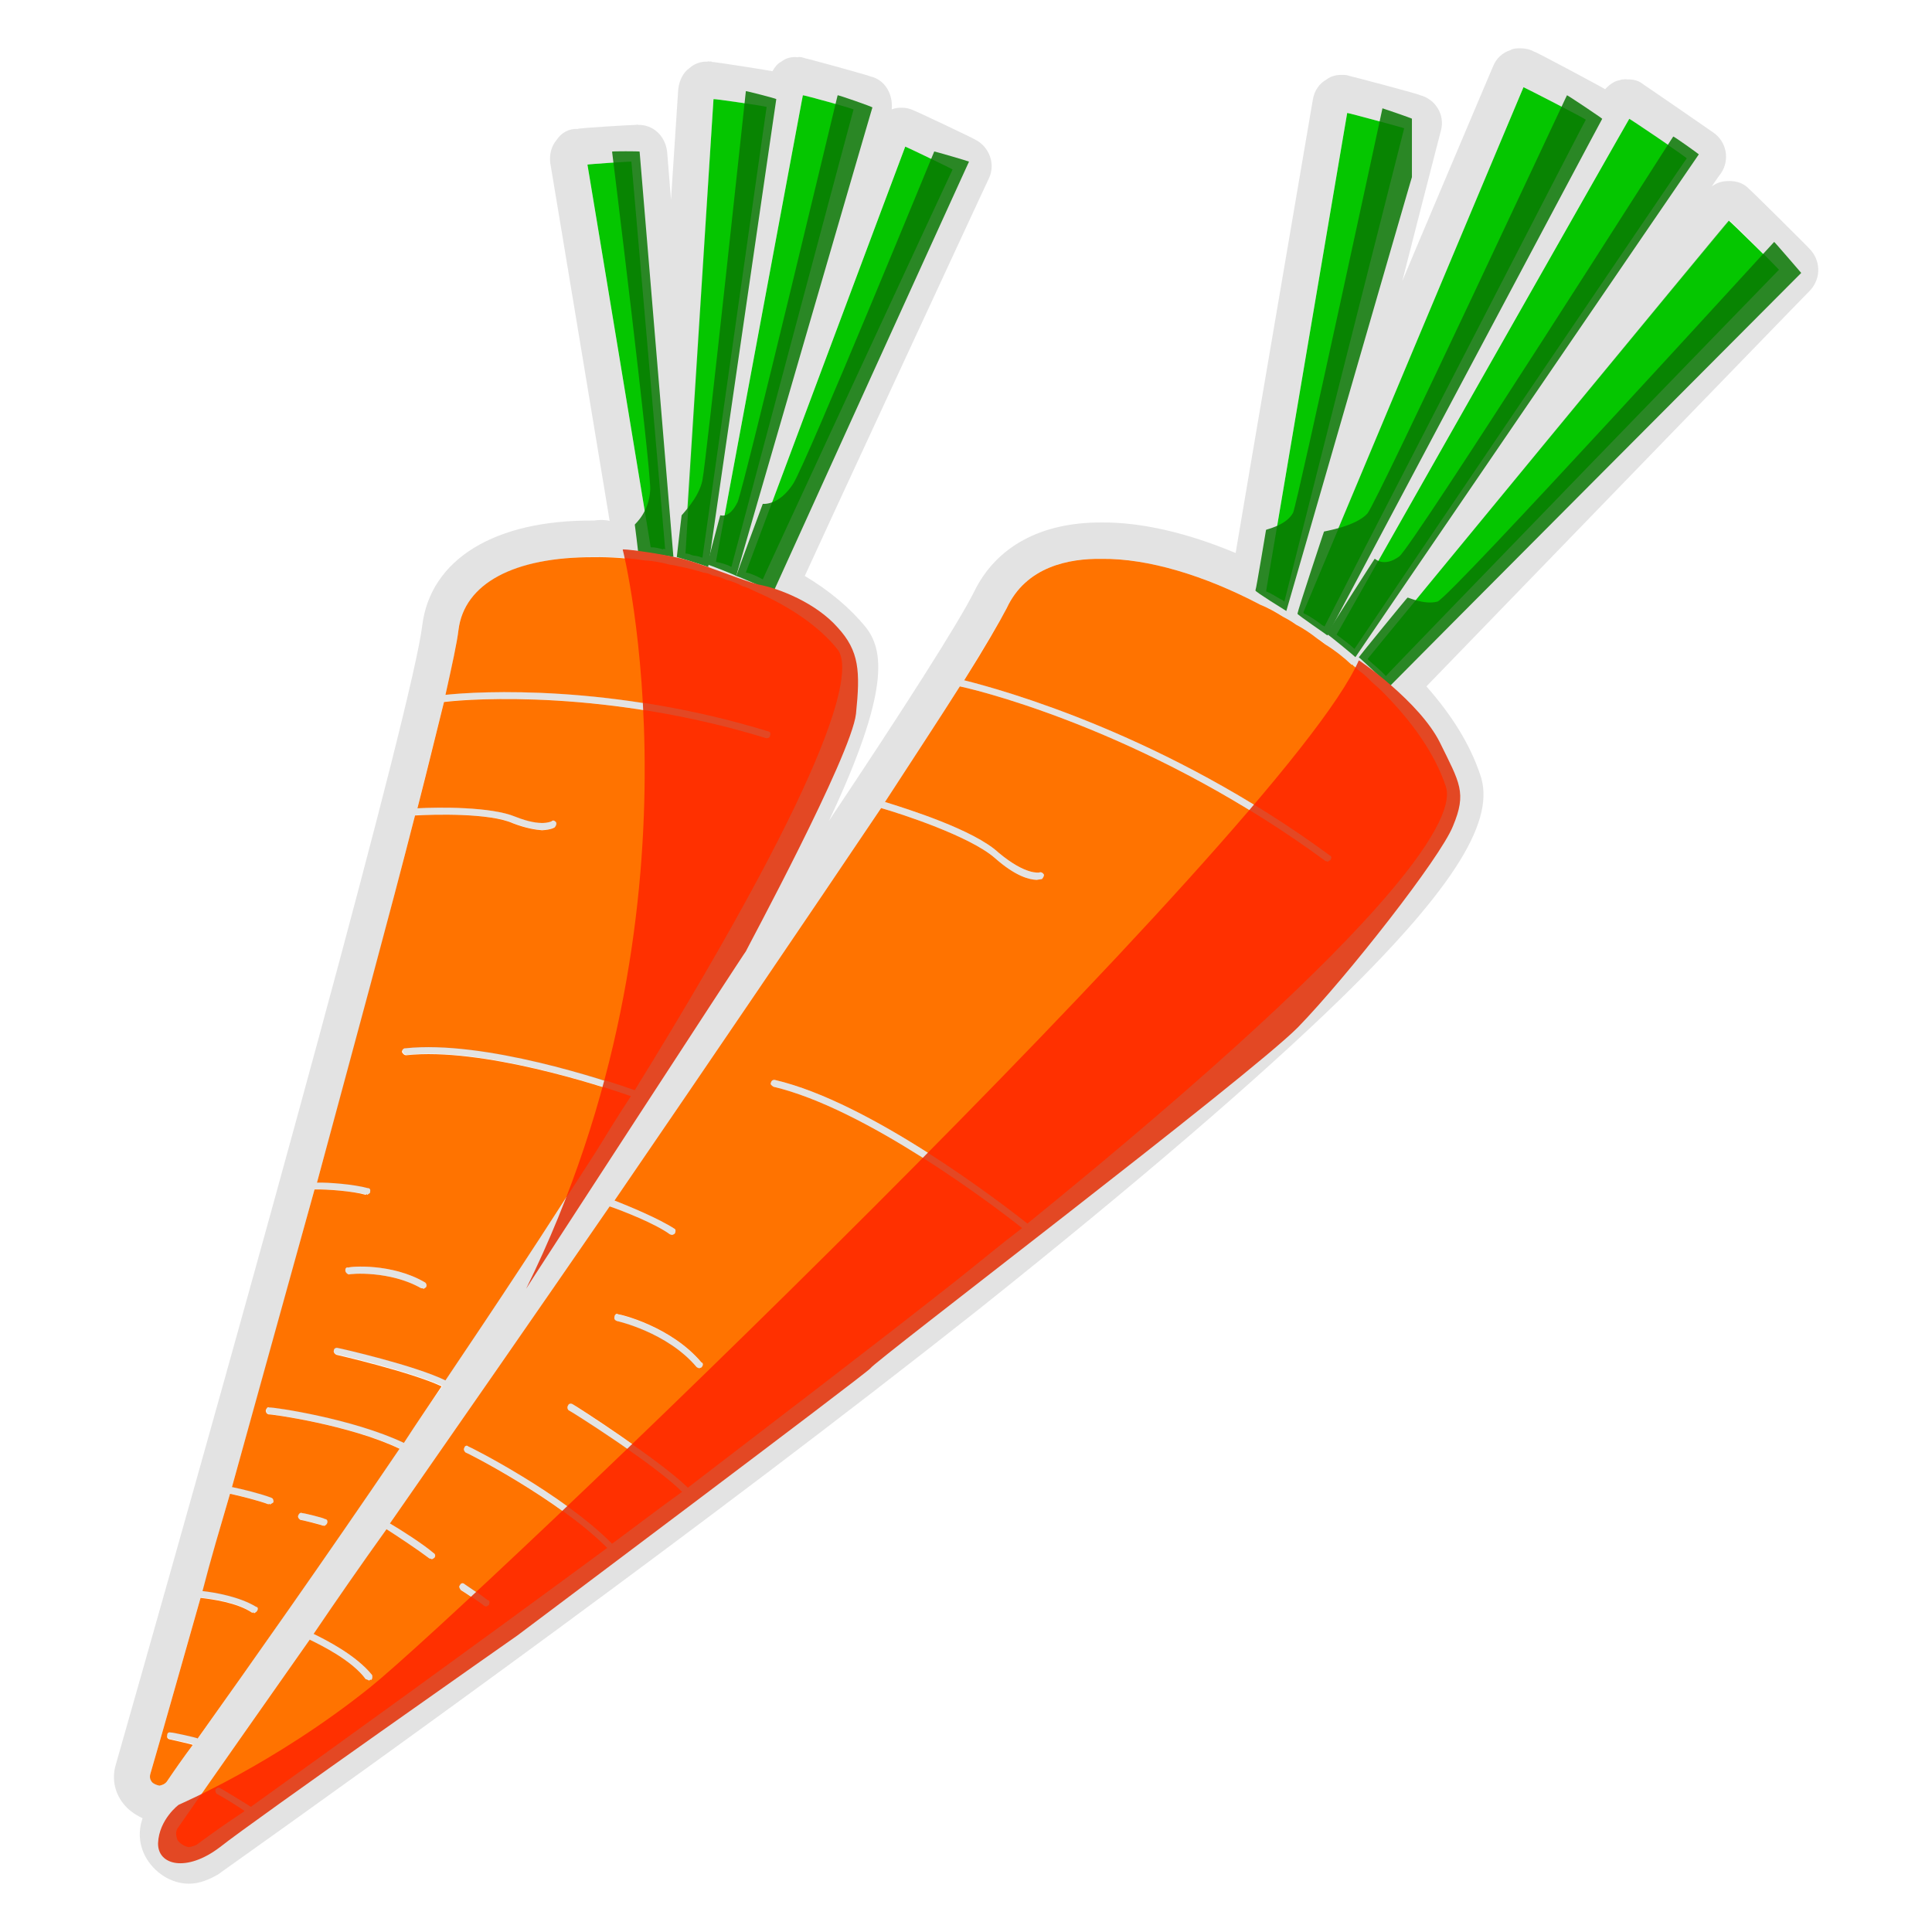 <svg xmlns="http://www.w3.org/2000/svg" version="1.1" xmlns:xlink="http://www.w3.org/1999/xlink" width="100%" height="100%" id="svgWorkerArea" viewBox="0 0 400 400" xmlns:artdraw="https://artdraw.muisca.co" style="background: white;"><defs id="defsdoc"><pattern id="patternBool" x="0" y="0" width="10" height="10" patternUnits="userSpaceOnUse" patternTransform="rotate(35)"><circle cx="5" cy="5" r="4" style="stroke: none;fill: #ff000070;"></circle></pattern></defs><g id="fileImp-698308829" class="cosito"><path id="pathImp-226518642" fill="#05C600" class="grouped" d="M280.423 134.354C280.423 134.298 349.323 32.598 349.323 32.796 349.323 32.598 337.323 24.498 337.323 24.597 337.323 24.498 276.723 131.298 276.723 131.415 277.923 132.298 279.323 133.298 280.423 134.354 280.423 134.298 280.423 134.298 280.423 134.354"></path><path id="pathImp-927515031" fill="#05C600" class="grouped" d="M269.923 126.994C271.323 127.598 272.623 128.598 273.823 129.488 273.923 129.498 274.123 129.598 274.223 129.71 274.223 129.598 328.323 24.598 328.323 24.794 328.323 24.598 315.423 17.998 315.423 18.052 315.423 17.998 269.823 126.598 269.823 126.821 269.823 126.798 269.923 126.798 269.923 126.994 269.923 126.798 269.923 126.798 269.923 126.994"></path><path id="pathImp-89026541" fill="#05C600" class="grouped" d="M265.823 124.475C265.823 124.498 265.823 124.498 265.923 124.524 265.923 124.498 290.723 26.498 290.723 26.548 290.723 26.498 278.923 23.298 278.923 23.387 278.923 23.298 262.123 122.298 262.123 122.449 263.123 122.798 264.123 123.498 265.123 124.055 265.323 124.098 265.623 124.298 265.823 124.475 265.823 124.298 265.823 124.298 265.823 124.475"></path><path id="pathImp-209847665" fill="#FF7300" class="grouped" d="M35.123 360.116C34.623 359.998 34.523 359.598 34.623 359.252 34.623 358.698 35.023 358.598 35.423 358.708 35.423 358.598 40.923 359.798 40.923 359.943 52.123 344.198 67.023 323.098 82.723 299.952 72.423 294.998 55.723 292.698 55.623 292.839 55.123 292.698 55.023 292.298 55.023 292.024 55.123 291.598 55.423 291.198 55.723 291.407 56.523 291.298 73.023 293.698 83.623 298.742 86.223 294.698 88.923 290.798 91.423 287.035 85.223 284.098 69.723 280.498 69.623 280.49 69.123 280.198 69.023 279.798 69.123 279.626 69.123 279.198 69.523 278.998 69.923 279.083 70.623 279.198 85.923 282.698 92.223 285.8 102.723 270.198 113.423 254.098 123.223 238.455 125.923 234.298 128.223 230.698 130.623 227.02 124.223 224.698 99.623 216.798 84.123 218.474 83.723 218.498 83.423 218.198 83.223 217.832 83.223 217.298 83.623 216.998 83.923 217.042 100.223 215.298 125.423 223.698 131.223 225.785 174.723 155.598 176.423 138.298 173.223 134.527 169.623 129.798 163.623 125.598 156.423 122.523 155.423 122.098 154.723 121.598 153.723 121.412 152.723 120.798 151.423 120.498 150.423 120.128 149.423 119.598 148.423 119.298 147.423 119.165 146.923 118.798 146.223 118.598 145.723 118.621 143.923 118.098 142.223 117.598 140.623 117.337 139.923 117.098 139.423 116.998 138.723 116.966 137.123 116.598 135.223 116.298 133.623 116.102 130.123 115.598 126.423 115.298 122.923 115.361 106.423 115.298 96.123 120.798 94.923 130.427 94.623 132.998 93.623 137.598 92.223 143.862 99.223 143.098 126.923 141.598 158.923 151.494 159.423 151.598 159.623 151.798 159.423 152.383 159.423 152.598 159.123 152.798 158.723 152.902 158.723 152.798 158.723 152.798 158.623 152.877 125.923 142.798 97.923 144.598 91.923 145.344 90.423 151.298 88.623 158.798 86.423 167.35 90.723 167.098 101.723 166.998 106.723 169.103 112.223 171.298 114.123 169.998 114.123 170.091 114.423 169.798 114.723 169.798 115.123 170.215 115.223 170.498 115.223 170.798 114.923 171.203 114.923 171.298 114.123 171.798 112.223 171.894 110.923 171.798 108.923 171.498 106.223 170.462 101.423 168.298 89.923 168.598 85.923 168.832 80.623 189.598 73.223 216.698 65.623 244.851 68.123 244.798 73.223 245.198 76.123 245.988 76.623 245.998 76.723 246.298 76.623 246.852 76.623 247.098 76.223 247.198 76.023 247.395 76.023 247.198 75.923 247.198 75.723 247.371 73.023 246.598 67.623 246.198 65.123 246.259 59.423 266.798 53.523 288.098 48.023 307.88 50.123 308.298 54.123 309.298 56.123 310.078 56.523 310.198 56.623 310.498 56.623 310.992 56.523 311.198 56.123 311.298 55.923 311.486 55.723 311.298 55.623 311.298 55.623 311.461 53.623 310.698 49.623 309.698 47.623 309.263 45.623 316.098 43.623 322.798 41.923 329.417 44.523 329.698 49.623 330.598 53.023 332.677 53.423 332.698 53.523 333.198 53.123 333.665 53.123 333.698 52.923 333.798 52.623 334.01 52.523 333.798 52.423 333.798 52.223 333.912 49.123 331.798 43.923 331.098 41.523 330.825 37.623 344.498 34.123 356.998 31.123 367.278 30.923 367.998 31.123 368.498 31.423 368.909 31.723 369.298 32.423 369.598 33.023 369.699 33.423 369.598 34.023 369.498 34.523 368.884 36.123 366.498 38.023 363.798 39.923 361.252 39.923 361.198 35.123 360.098 35.123 360.116 35.123 360.098 35.123 360.098 35.123 360.116M72.123 262.436C72.523 262.198 81.123 261.498 87.923 265.474 88.223 265.598 88.423 266.098 88.223 266.462 88.123 266.598 87.923 266.698 87.723 266.832 87.423 266.698 87.423 266.698 87.223 266.734 80.723 262.998 72.423 263.698 72.223 263.869 71.923 263.798 71.623 263.498 71.523 263.227 71.423 262.698 71.623 262.298 72.123 262.436 72.123 262.298 72.123 262.298 72.123 262.436M62.623 313.289C62.623 313.198 67.223 314.298 67.223 314.499 67.623 314.498 67.923 314.798 67.723 315.388 67.623 315.598 67.423 315.798 67.123 315.932 67.023 315.798 67.023 315.798 66.923 315.907 66.923 315.798 62.223 314.598 62.223 314.697 61.923 314.498 61.623 314.198 61.723 313.808 61.923 313.298 62.223 313.098 62.623 313.289 62.623 313.198 62.623 313.198 62.623 313.289"></path><path id="pathImp-358328756" fill="#FF7300" class="grouped" d="M283.823 141.047C283.123 140.298 282.323 139.598 281.423 138.923 280.923 138.498 280.623 138.098 280.123 137.762 280.123 137.598 280.123 137.598 280.123 137.737 280.123 137.598 279.923 137.598 279.823 137.614 279.823 137.598 279.823 137.598 279.823 137.614 278.223 136.098 276.323 134.598 274.423 133.44 273.823 132.998 273.323 132.598 272.723 132.205 271.323 131.098 269.823 130.098 268.323 129.315 267.323 128.598 266.423 128.098 265.623 127.685 263.923 126.598 262.423 125.798 260.923 125.191 249.323 119.098 237.623 115.598 228.123 115.707 221.323 115.598 212.423 117.298 208.423 125.932 206.923 128.798 203.923 133.998 199.623 140.849 207.423 142.798 241.323 152.098 275.323 177.13 275.623 177.298 275.723 177.598 275.423 178.143 275.323 178.298 275.123 178.298 274.823 178.439 274.723 178.298 274.623 178.298 274.423 178.291 239.823 152.798 205.623 143.598 198.723 142.109 194.623 148.598 189.223 156.798 183.223 166.041 187.923 167.498 201.623 171.798 206.723 176.513 212.423 181.298 215.123 180.598 215.123 180.662 215.423 180.498 215.823 180.598 216.123 181.057 216.223 181.298 215.923 181.798 215.723 181.996 215.623 181.998 215.223 182.098 214.623 182.169 213.123 182.098 210.323 181.498 205.923 177.6 200.723 173.098 186.623 168.498 182.423 167.3 167.423 189.598 147.723 218.598 127.223 248.556 130.123 249.698 136.223 252.198 139.623 254.385 139.923 254.498 139.923 254.998 139.723 255.373 139.623 255.498 139.423 255.598 139.123 255.694 138.923 255.598 138.923 255.598 138.723 255.57 135.623 253.298 128.923 250.698 126.223 249.766 111.123 271.698 95.423 294.298 80.723 315.413 82.923 316.698 87.623 319.698 89.723 321.513 90.123 321.698 90.223 322.198 89.923 322.526 89.723 322.698 89.623 322.698 89.423 322.822 89.223 322.698 89.123 322.698 88.923 322.674 86.723 320.998 82.223 317.998 80.023 316.599 74.723 323.998 69.723 331.198 64.923 338.283 67.623 339.598 73.723 342.698 77.023 346.779 77.123 346.998 77.123 347.498 76.923 347.792 76.623 347.698 76.623 347.798 76.423 347.94 76.123 347.798 76.023 347.698 75.723 347.668 72.923 343.798 66.623 340.698 64.123 339.469 53.923 353.998 44.623 367.198 37.023 378.17 36.123 379.198 36.523 380.198 36.723 380.912 37.223 381.698 38.223 382.298 39.123 382.443 39.723 382.298 40.223 382.198 40.723 381.924 43.723 379.698 47.123 377.298 50.623 374.984 50.623 374.798 44.923 371.298 44.923 371.452 44.623 371.198 44.523 370.698 44.623 370.464 44.923 370.098 45.223 369.998 45.623 370.242 45.623 370.198 51.923 373.998 51.923 374.095 71.423 360.098 97.623 341.198 125.723 320.476 115.423 310.298 96.623 300.698 96.423 300.743 96.123 300.498 95.923 300.098 96.123 299.779 96.223 299.298 96.723 299.198 96.923 299.458 97.223 299.498 116.423 309.198 126.723 319.612 131.623 315.998 136.423 312.298 141.223 308.868 135.123 302.798 117.923 291.998 117.723 291.975 117.423 291.698 117.423 291.198 117.623 290.987 117.723 290.598 118.223 290.498 118.623 290.765 119.423 291.198 136.223 301.998 142.423 308.004 160.923 293.798 180.123 279.198 198.223 264.931 202.923 261.198 207.223 257.598 211.623 254.261 205.623 249.498 179.223 229.498 160.123 224.994 159.723 224.698 159.423 224.498 159.623 224.13 159.723 223.698 160.123 223.498 160.423 223.587 180.223 228.198 207.223 248.998 212.723 253.323 292.423 188.598 301.423 168.598 299.323 162.781 297.123 156.098 292.223 149.098 285.623 142.677 284.923 142.098 284.323 141.498 283.823 141.047 283.823 140.998 283.823 140.998 283.823 141.047M96.223 328.009C96.223 327.998 100.923 331.198 100.923 331.294 101.423 331.298 101.423 331.798 101.223 332.306 101.123 332.298 100.923 332.598 100.623 332.627 100.423 332.598 100.423 332.498 100.223 332.504 100.223 332.298 95.423 329.198 95.423 329.219 95.123 328.798 94.923 328.498 95.223 328.207 95.423 327.698 95.923 327.698 96.223 328.009 96.223 327.998 96.223 327.998 96.223 328.009M145.223 283.108C145.123 283.198 144.923 283.198 144.723 283.281 144.623 283.198 144.423 283.198 144.223 283.034 138.123 275.798 127.723 273.498 127.723 273.501 127.223 273.298 127.123 272.998 127.223 272.637 127.223 272.198 127.723 271.798 127.923 272.093 128.423 272.098 138.923 274.598 145.223 282.071 145.623 282.198 145.623 282.698 145.223 283.108 145.223 282.998 145.223 282.998 145.223 283.108"></path><path id="pathImp-646405910" fill="#05C600" class="grouped" d="M283.123 136.453C284.323 137.598 285.723 138.598 286.923 139.985 286.923 139.798 368.323 55.798 368.323 55.839 368.323 55.798 357.923 45.498 357.923 45.689 357.923 45.498 283.123 136.298 283.123 136.453 283.123 136.298 283.123 136.298 283.123 136.453"></path><path id="pathImp-824784657" fill="#05C600" class="grouped" d="M137.223 113.706C137.223 113.598 137.223 113.598 137.223 113.706 137.423 113.598 137.623 113.598 137.723 113.756 137.723 113.598 130.723 33.398 130.723 33.438 130.723 33.398 121.623 33.998 121.623 34.081 121.623 33.998 134.723 113.098 134.723 113.287 135.623 113.298 136.423 113.498 137.223 113.706 137.223 113.598 137.223 113.598 137.223 113.706"></path><path id="pathImp-458723784" fill="#05C600" class="grouped" d="M151.423 117.386C151.423 117.298 176.723 22.498 176.723 22.67 176.723 22.498 166.223 19.598 166.223 19.731 166.223 19.598 148.223 116.298 148.223 116.324 149.423 116.598 150.423 116.798 151.423 117.386 151.423 117.298 151.423 117.298 151.423 117.386"></path><path id="pathImp-135058107" fill="#05C600" class="grouped" d="M157.923 119.955C157.923 119.798 197.223 34.998 197.223 35.093 197.223 34.998 187.423 30.298 187.423 30.351 187.423 30.298 154.423 118.498 154.423 118.522 155.723 118.798 156.723 119.298 157.923 119.955 157.923 119.798 157.923 119.798 157.923 119.955"></path><path id="pathImp-960600809" fill="#05C600" class="grouped" d="M145.223 115.435C145.223 115.298 145.223 115.298 145.423 115.509 145.423 115.498 158.723 21.998 158.723 22.176 158.723 21.998 147.723 20.398 147.723 20.522 147.723 20.398 141.723 114.598 141.723 114.62 142.423 114.598 142.923 114.798 143.423 115.015 143.923 115.098 144.623 115.098 145.223 115.435 145.223 115.298 145.223 115.298 145.223 115.435"></path><path id="pathImp-609125172" fill="#088402" class="grouped" d="M131.423 108.619C131.423 108.498 134.423 106.098 134.623 101.357 134.723 96.298 126.723 31.298 126.723 31.389 126.723 31.298 132.423 31.298 132.423 31.389 132.423 31.298 139.423 115.298 139.423 115.312 139.423 115.298 132.123 114.098 132.123 114.274 132.123 114.098 131.423 108.498 131.423 108.619 131.423 108.498 131.423 108.498 131.423 108.619"></path><path id="pathImp-468204391" fill="#088402" class="grouped" d="M141.123 106.692C141.123 106.598 144.723 103.098 145.423 99.431 146.223 95.598 154.423 18.798 154.423 18.867 154.423 18.798 160.723 20.398 160.723 20.522 160.723 20.398 146.623 117.298 146.623 117.411 146.623 117.298 140.123 115.298 140.123 115.336 140.123 115.298 141.123 106.598 141.123 106.692 141.123 106.598 141.123 106.598 141.123 106.692"></path><path id="pathImp-265759307" fill="#088402" class="grouped" d="M149.123 106.692C149.123 106.598 150.923 107.598 152.723 103.926 154.223 100.098 173.423 19.598 173.423 19.731 173.423 19.598 180.623 22.098 180.623 22.25 180.623 22.098 152.423 119.098 152.423 119.263 152.423 119.098 146.423 116.798 146.423 116.868 146.423 116.798 149.123 106.598 149.123 106.692 149.123 106.598 149.123 106.598 149.123 106.692"></path><path id="pathImp-152148614" fill="#088402" class="grouped" d="M157.923 104.321C157.923 104.298 161.223 104.798 164.223 100.147 167.223 95.298 193.423 31.298 193.423 31.364 193.423 31.298 200.623 33.398 200.623 33.463 200.623 33.398 160.123 122.498 160.123 122.548 160.123 122.498 152.423 119.098 152.423 119.263 152.423 119.098 157.923 104.298 157.923 104.321 157.923 104.298 157.923 104.298 157.923 104.321"></path><path id="pathImp-427258856" fill="#088402" class="grouped" d="M262.123 109.705C262.123 109.598 266.323 108.798 267.723 106.149 268.823 103.298 286.223 22.398 286.223 22.423 286.223 22.398 292.323 24.498 292.323 24.572 292.323 24.498 292.323 36.498 292.323 36.674 292.323 36.498 266.323 126.498 266.323 126.5 266.323 126.498 259.823 122.498 259.923 122.252 260.123 121.798 262.123 109.598 262.123 109.705 262.123 109.598 262.123 109.598 262.123 109.705"></path><path id="pathImp-438475040" fill="#088402" class="grouped" d="M274.123 110.051C274.123 109.998 280.723 108.998 283.123 106.297 285.323 103.498 324.423 19.598 324.423 19.731 324.423 19.598 331.723 24.498 331.723 24.597 331.723 24.498 274.823 131.498 274.823 131.563 274.823 131.498 268.623 127.298 268.623 127.068 268.623 126.598 274.123 109.998 274.123 110.051 274.123 109.998 274.123 109.998 274.123 110.051"></path><path id="pathImp-659882272" fill="#088402" class="grouped" d="M284.623 115.682C284.623 115.598 286.423 117.598 289.723 115.188 292.823 112.598 346.423 28.098 346.423 28.277 346.423 28.098 351.723 31.898 351.723 31.957 351.723 31.898 280.623 135.998 280.623 136.058 280.623 135.998 274.723 131.098 274.723 131.291 274.723 131.098 284.623 115.598 284.623 115.682 284.623 115.598 284.623 115.598 284.623 115.682"></path><path id="pathImp-35717108" fill="#088402" class="grouped" d="M291.423 123.734C291.423 123.598 294.823 125.298 297.623 124.549 300.323 123.598 367.323 49.998 367.323 50.085 367.323 49.998 372.923 56.498 372.923 56.506 372.923 56.498 287.723 141.998 287.723 142.084 287.723 141.998 281.323 135.998 281.323 136.083 281.323 135.998 291.423 123.598 291.423 123.734 291.423 123.598 291.423 123.598 291.423 123.734"></path><path id="pathImp-982185167" fill="#FF3000" class="grouped" d="M37.023 373.65C37.023 373.598 56.723 365.298 76.623 349.348 96.723 333.198 266.323 171.298 281.323 136.725 281.323 136.598 293.923 145.298 298.123 153.741 302.223 162.098 303.723 164.098 300.823 171.03 298.223 177.598 278.823 202.298 268.723 212.695 258.723 222.798 180.723 282.098 180.223 283.281 179.623 284.198 107.123 338.598 107.123 338.604 107.123 338.598 52.223 377.098 45.523 382.443 38.623 387.698 32.623 386.198 32.723 381.603 32.923 376.698 37.023 373.598 37.023 373.65 37.023 373.598 37.023 373.598 37.023 373.65"></path><path id="pathImp-311770288" fill="#FF3000" class="grouped" d="M128.923 113.78C128.923 113.598 147.723 188.098 108.923 266.832 108.923 266.698 154.423 196.798 154.423 196.963 154.423 196.798 176.223 156.498 177.223 147.789 178.123 138.998 177.923 134.798 173.423 129.908 168.923 124.798 161.223 121.798 157.123 121.042 152.923 119.998 144.123 116.098 139.423 115.287 134.723 114.298 128.923 113.598 128.923 113.78 128.923 113.598 128.923 113.598 128.923 113.78"></path><path id="pathImp-896558918" fill="rgb(145, 145, 145)" fill-opacity="0.25" class="grouped" d="M95.223 328.182C94.923 328.498 94.923 328.798 95.423 329.194 95.423 329.098 100.223 332.298 100.223 332.479 100.423 332.498 100.423 332.598 100.623 332.603 100.923 332.598 101.123 332.298 101.223 332.282 101.423 331.798 101.423 331.298 100.923 331.269 100.923 331.198 96.223 327.798 96.223 327.984 95.923 327.698 95.423 327.698 95.223 328.182 95.223 328.098 95.223 328.098 95.223 328.182"></path><path id="pathImp-514586706" fill="rgb(145, 145, 145)" fill-opacity="0.25" class="grouped" d="M374.623 51.493C374.623 51.398 362.223 39.098 362.223 39.218 361.123 37.998 359.623 37.398 357.723 37.489 357.723 37.398 357.723 37.398 357.723 37.489 356.423 37.498 355.323 37.898 354.423 38.6 354.423 38.498 356.323 35.798 356.323 35.859 358.223 32.998 357.423 29.298 354.723 27.437 354.723 27.398 340.323 17.498 340.323 17.533 339.323 16.698 338.223 16.398 336.823 16.447 336.823 16.398 336.123 16.398 336.123 16.471 336.123 16.398 335.423 16.498 335.423 16.595 334.323 16.698 333.223 17.498 332.323 18.472 332.323 18.398 317.623 10.498 317.623 10.692 316.723 10.198 315.723 9.998 314.823 10 314.123 9.998 313.323 9.998 312.723 10.371 311.123 10.898 309.823 11.998 309.123 13.73 309.123 13.698 290.323 58.098 290.323 58.21 290.323 58.098 298.323 26.998 298.323 27.067 299.223 23.798 297.223 20.498 293.923 19.682 293.923 19.498 279.423 15.698 279.423 15.73 278.823 15.498 278.323 15.498 277.823 15.508 276.723 15.498 275.623 15.698 274.623 16.471 273.123 17.298 272.123 18.798 271.823 20.571 271.823 20.498 255.823 114.298 255.823 114.497 245.823 110.298 236.223 108.098 228.123 108.174 215.623 108.098 206.223 113.098 201.623 122.622 198.423 128.998 187.223 146.598 171.623 169.943 184.423 142.798 182.923 134.498 179.223 129.834 175.923 125.798 171.723 122.298 166.623 119.239 166.623 119.098 204.723 36.898 204.723 36.97 206.223 33.898 204.723 30.298 201.923 28.919 201.923 28.798 189.223 22.798 189.223 22.893 188.223 22.398 187.423 22.298 186.623 22.3 185.923 22.298 185.223 22.398 184.623 22.646 184.923 19.498 183.223 16.498 180.223 15.829 180.223 15.698 166.723 11.998 166.723 12.075 166.223 11.898 165.623 11.698 165.123 11.853 163.923 11.698 162.723 11.998 161.723 12.791 160.923 13.198 160.423 13.898 159.923 14.742 159.923 14.698 147.423 12.698 147.423 12.841 147.423 12.698 146.923 12.698 146.923 12.767 146.923 12.698 146.423 12.698 146.423 12.767 145.123 12.698 143.723 13.198 142.723 14.125 141.423 14.998 140.623 16.698 140.423 18.472 140.423 18.398 138.923 41.298 138.923 41.367 138.923 41.298 138.123 31.398 138.123 31.413 137.723 28.098 135.223 25.798 132.123 25.856 132.123 25.798 131.723 25.798 131.723 25.856 131.723 25.798 119.623 26.498 119.623 26.696 117.723 26.598 116.223 27.498 115.223 28.993 114.123 30.298 113.723 31.998 113.923 33.76 113.923 33.598 126.223 107.798 126.223 107.853 125.223 107.598 124.123 107.598 122.923 107.779 102.423 107.598 89.123 115.798 87.423 129.488 85.423 145.998 53.423 261.998 24.023 365.179 23.123 367.998 23.623 370.998 25.523 373.404 26.523 374.698 27.923 375.698 29.523 376.441 28.623 378.998 28.723 381.798 30.123 384.419 31.923 387.698 35.423 389.998 39.123 390 41.223 389.998 43.223 389.198 45.123 388.099 79.423 363.698 145.623 316.198 202.923 270.858 235.323 244.998 260.623 223.298 277.823 206.545 301.323 183.498 309.823 169.598 306.423 160.286 304.323 154.098 300.623 148.098 295.323 142.109 295.323 142.098 374.823 59.998 374.823 60.063 377.123 57.498 376.923 53.798 374.623 51.493 374.623 51.398 374.623 51.398 374.623 51.493M337.323 24.597C337.323 24.498 349.223 32.598 349.223 32.796 349.223 32.598 280.423 134.298 280.423 134.354 279.323 133.298 277.923 132.298 276.723 131.39 276.723 131.298 337.323 24.498 337.323 24.597 337.323 24.498 337.323 24.498 337.323 24.597M315.423 18.052C315.423 17.998 328.323 24.598 328.323 24.794 328.323 24.598 274.223 129.598 274.223 129.71 274.123 129.598 273.923 129.498 273.823 129.488 272.623 128.598 271.323 127.598 269.923 126.994 269.923 126.798 269.823 126.798 269.823 126.846 269.823 126.798 315.423 17.998 315.423 18.052 315.423 17.998 315.423 17.998 315.423 18.052M278.923 23.387C278.923 23.298 290.723 26.498 290.723 26.548 290.723 26.498 265.923 124.498 265.923 124.524 265.823 124.498 265.823 124.498 265.823 124.475 265.623 124.298 265.323 124.098 265.123 124.055 264.123 123.498 263.123 122.798 262.123 122.449 262.123 122.298 278.923 23.298 278.923 23.387 278.923 23.298 278.923 23.298 278.923 23.387M187.423 30.351C187.423 30.298 197.223 34.998 197.223 35.093 197.223 34.998 157.923 119.798 157.923 119.955 156.723 119.298 155.723 118.798 154.423 118.522 154.423 118.498 187.423 30.298 187.423 30.351 187.423 30.298 187.423 30.298 187.423 30.351M166.223 19.731C166.223 19.598 176.723 22.498 176.723 22.67 176.723 22.498 151.423 117.298 151.423 117.386 150.423 116.798 149.423 116.598 148.223 116.324 148.223 116.298 166.223 19.598 166.223 19.731 166.223 19.598 166.223 19.598 166.223 19.731M147.723 20.497C147.723 20.398 158.723 21.998 158.723 22.152 158.723 21.998 145.423 115.498 145.423 115.509 145.223 115.298 145.223 115.298 145.223 115.435 144.623 115.098 143.923 115.098 143.423 114.991 142.923 114.798 142.423 114.598 141.923 114.595 141.923 114.498 147.723 20.398 147.723 20.497 147.723 20.398 147.723 20.398 147.723 20.497M121.623 34.105C121.623 33.998 130.723 33.398 130.723 33.463 130.723 33.398 137.723 113.598 137.723 113.78 137.623 113.598 137.423 113.598 137.223 113.731 137.223 113.598 137.223 113.598 137.223 113.731 136.423 113.498 135.623 113.298 134.723 113.311 134.723 113.098 121.623 33.998 121.623 34.105 121.623 33.998 121.623 33.998 121.623 34.105M33.123 369.649C32.523 369.598 31.723 369.198 31.523 368.859 31.123 368.498 31.023 367.798 31.123 367.229 34.123 356.998 37.623 344.498 41.523 330.775 44.023 330.998 49.123 331.698 52.223 333.862 52.523 333.798 52.623 333.798 52.623 333.961 53.023 333.798 53.123 333.698 53.223 333.615 53.523 333.198 53.423 332.698 53.123 332.627 49.723 330.498 44.623 329.598 42.023 329.367 43.723 322.698 45.623 316.098 47.623 309.214 49.723 309.698 53.623 310.698 55.623 311.412 55.723 311.298 55.723 311.298 55.923 311.437 56.123 311.298 56.523 311.198 56.623 310.943 56.623 310.498 56.523 310.098 56.123 310.029 54.123 309.198 50.123 308.198 48.023 307.831 53.623 288.098 59.523 266.798 65.123 246.21 67.623 246.198 73.023 246.598 75.923 247.321 76.023 247.198 76.023 247.198 76.123 247.346 76.423 247.198 76.623 247.098 76.723 246.803 76.923 246.298 76.623 245.998 76.123 245.938 73.423 245.098 68.123 244.798 65.623 244.802 73.423 216.698 80.623 189.598 85.923 168.782 89.923 168.598 101.423 168.298 106.223 170.412 109.123 171.498 110.923 171.798 112.423 171.845 114.223 171.798 114.923 171.098 115.123 171.153 115.423 170.798 115.423 170.298 115.123 170.166 114.923 169.798 114.423 169.798 114.123 170.042 114.123 169.998 112.423 171.298 106.723 169.054 101.723 166.998 90.723 167.098 86.423 167.3 88.623 158.598 90.423 151.298 91.923 145.295 97.923 144.598 125.923 142.798 158.623 152.828 158.723 152.798 158.723 152.798 158.723 152.852 159.223 152.798 159.423 152.598 159.423 152.334 159.623 151.798 159.423 151.498 159.123 151.445 127.123 141.598 99.423 143.098 92.223 143.813 93.723 137.498 94.623 132.798 94.923 130.377 96.123 120.798 106.623 115.298 123.123 115.312 126.623 115.298 130.123 115.498 133.623 116.053 135.223 116.098 137.123 116.498 138.723 116.917 139.423 116.998 139.923 117.098 140.623 117.287 142.423 117.598 144.123 118.098 145.723 118.572 146.223 118.598 146.923 118.798 147.423 119.115 148.423 119.298 149.423 119.598 150.423 120.078 151.423 120.298 152.723 120.798 153.723 121.363 154.723 121.598 155.623 122.098 156.423 122.474 163.623 125.598 169.723 129.798 173.423 134.477 176.423 138.298 174.723 155.598 131.423 225.711 125.423 223.598 100.223 215.198 83.923 216.968 83.623 216.998 83.223 217.198 83.423 217.758 83.423 218.098 83.723 218.298 84.223 218.4 99.623 216.698 124.223 224.698 130.623 226.946 128.223 230.598 125.923 234.298 123.423 238.381 113.423 253.998 102.723 270.098 92.223 285.726 85.923 282.698 70.623 279.098 69.923 279.009 69.623 278.698 69.123 279.098 69.123 279.552 69.023 279.798 69.223 280.198 69.623 280.416 69.723 280.298 85.223 283.998 91.623 286.961 88.923 290.698 86.223 294.698 83.623 298.668 73.123 293.598 56.623 291.298 55.723 291.333 55.523 291.198 55.123 291.498 55.123 291.95 55.023 292.198 55.223 292.698 55.623 292.765 55.723 292.698 72.423 294.998 82.723 299.878 67.023 322.998 52.123 344.098 41.023 359.869 41.023 359.698 35.523 358.598 35.523 358.634 35.123 358.498 34.623 358.698 34.623 359.178 34.523 359.498 34.723 359.798 35.123 360.042 35.123 359.998 40.023 361.098 40.023 361.129 38.123 363.698 36.223 366.298 34.623 368.76 34.123 369.498 33.523 369.598 33.123 369.649 33.123 369.598 33.123 369.598 33.123 369.649M299.323 162.781C301.423 168.598 292.423 188.598 212.723 253.323 207.223 248.998 180.223 228.198 160.423 223.587 160.123 223.298 159.723 223.698 159.623 224.13 159.423 224.498 159.723 224.698 160.123 224.994 179.223 229.498 205.623 249.498 211.623 254.261 207.223 257.598 202.923 261.198 198.223 264.931 180.123 279.198 160.923 293.798 142.423 308.004 136.223 301.998 119.223 291.198 118.623 290.765 118.223 290.498 117.723 290.598 117.623 290.987 117.423 291.198 117.423 291.698 117.723 291.975 117.923 292.098 135.123 302.798 141.223 308.868 136.423 312.298 131.623 315.998 126.723 319.612 116.423 309.198 97.223 299.498 96.923 299.458 96.723 299.198 96.223 299.298 96.123 299.779 95.923 300.098 96.123 300.498 96.423 300.743 96.623 300.698 115.423 310.198 125.723 320.476 97.623 341.198 71.423 360.098 51.923 374.095 51.923 373.998 45.623 370.198 45.623 370.242 45.223 369.998 44.923 370.098 44.623 370.464 44.523 370.698 44.623 371.198 44.923 371.452 44.923 371.298 50.623 374.798 50.623 374.984 47.123 377.298 43.723 379.698 40.723 381.924 40.223 382.198 39.723 382.298 39.123 382.443 38.223 382.298 37.223 381.698 36.723 380.912 36.523 380.198 36.123 379.198 37.023 378.17 44.623 367.198 53.923 353.998 64.123 339.469 66.623 340.698 72.923 343.798 75.723 347.668 76.023 347.698 76.123 347.798 76.423 347.94 76.623 347.798 76.623 347.698 76.923 347.792 77.123 347.498 77.123 346.998 77.023 346.779 73.723 342.698 67.623 339.598 64.923 338.283 69.723 331.198 74.923 323.998 80.023 316.599 82.223 317.998 86.723 320.998 88.923 322.674 89.123 322.698 89.223 322.698 89.423 322.822 89.623 322.698 89.723 322.698 89.923 322.526 90.223 322.198 90.123 321.698 89.723 321.513 87.623 319.698 82.923 316.698 80.723 315.413 95.423 294.298 111.123 271.698 126.223 249.766 128.923 250.698 135.623 253.298 138.723 255.57 138.923 255.598 138.923 255.598 139.123 255.694 139.423 255.598 139.623 255.498 139.723 255.373 139.923 254.998 139.923 254.498 139.623 254.385 136.223 252.198 130.123 249.698 127.223 248.556 147.723 218.598 167.423 189.598 182.423 167.3 186.623 168.498 200.723 173.098 205.923 177.6 210.323 181.498 213.223 182.098 214.623 182.169 215.223 182.098 215.623 181.998 215.723 181.996 215.923 181.798 216.223 181.298 216.123 181.057 215.823 180.598 215.423 180.498 215.123 180.662 215.123 180.598 212.323 181.298 206.723 176.513 201.623 171.798 187.923 167.498 183.223 166.041 189.223 156.798 194.623 148.598 198.723 142.109 205.623 143.598 239.823 152.798 274.423 178.266 274.623 178.298 274.723 178.298 274.823 178.415 275.123 178.298 275.323 178.098 275.423 178.118 275.723 177.598 275.723 177.298 275.323 177.106 241.323 152.098 207.423 142.798 199.623 140.825 203.923 133.798 206.923 128.798 208.423 125.907 212.423 117.298 221.323 115.598 228.123 115.682 237.623 115.598 249.323 119.098 260.923 125.166 262.423 125.798 264.123 126.598 265.623 127.661 266.423 128.098 267.323 128.598 268.323 129.291 269.823 130.098 271.323 131.098 272.723 132.18 273.323 132.598 273.823 132.798 274.423 133.415 276.323 134.598 278.223 136.098 279.823 137.589 279.823 137.498 279.823 137.498 279.823 137.589 279.923 137.598 280.123 137.598 280.123 137.713 280.123 137.598 280.123 137.598 280.223 137.737 280.623 138.098 280.923 138.498 281.423 138.898 282.323 139.498 283.123 140.298 283.823 141.022 284.323 141.498 284.923 141.998 285.623 142.627 292.223 149.098 297.123 156.098 299.323 162.781 299.323 162.598 299.323 162.598 299.323 162.781M286.923 139.985C285.723 138.598 284.323 137.598 283.123 136.453 283.123 136.298 358.123 45.498 358.123 45.689 358.123 45.498 368.323 55.798 368.323 55.839 368.323 55.798 286.923 139.798 286.923 139.985 286.923 139.798 286.923 139.798 286.923 139.985"></path><path id="pathImp-758524851" fill="rgb(145, 145, 145)" fill-opacity="0.25" class="grouped" d="M127.923 272.118C127.723 271.798 127.223 272.198 127.223 272.661 127.123 272.998 127.223 273.298 127.723 273.526 127.723 273.498 138.123 275.998 144.223 283.059 144.423 283.198 144.623 283.198 144.723 283.306 144.923 283.198 145.123 283.198 145.223 283.133 145.623 282.698 145.623 282.298 145.223 282.12 138.923 274.598 128.423 272.198 127.923 272.118 127.923 271.998 127.923 271.998 127.923 272.118"></path><path id="pathImp-450160169" fill="rgb(145, 145, 145)" fill-opacity="0.25" class="grouped" d="M72.223 263.869C72.423 263.698 80.723 262.998 87.223 266.734 87.423 266.698 87.423 266.698 87.623 266.832 87.923 266.698 88.123 266.598 88.223 266.462 88.423 266.098 88.223 265.598 87.923 265.474 81.123 261.498 72.523 262.198 72.123 262.436 71.623 262.298 71.423 262.698 71.523 263.227 71.523 263.498 71.923 263.798 72.223 263.869 72.223 263.698 72.223 263.698 72.223 263.869"></path><path id="pathImp-787202772" fill="rgb(145, 145, 145)" fill-opacity="0.25" class="grouped" d="M62.223 314.672C62.223 314.598 66.923 315.698 66.923 315.882 67.023 315.798 67.023 315.798 67.123 315.907 67.423 315.798 67.623 315.598 67.723 315.364 67.923 314.798 67.623 314.498 67.223 314.475 67.223 314.298 62.623 313.198 62.623 313.264 62.223 313.098 61.923 313.198 61.723 313.783 61.623 314.098 61.923 314.498 62.223 314.672 62.223 314.598 62.223 314.598 62.223 314.672"></path></g></svg>